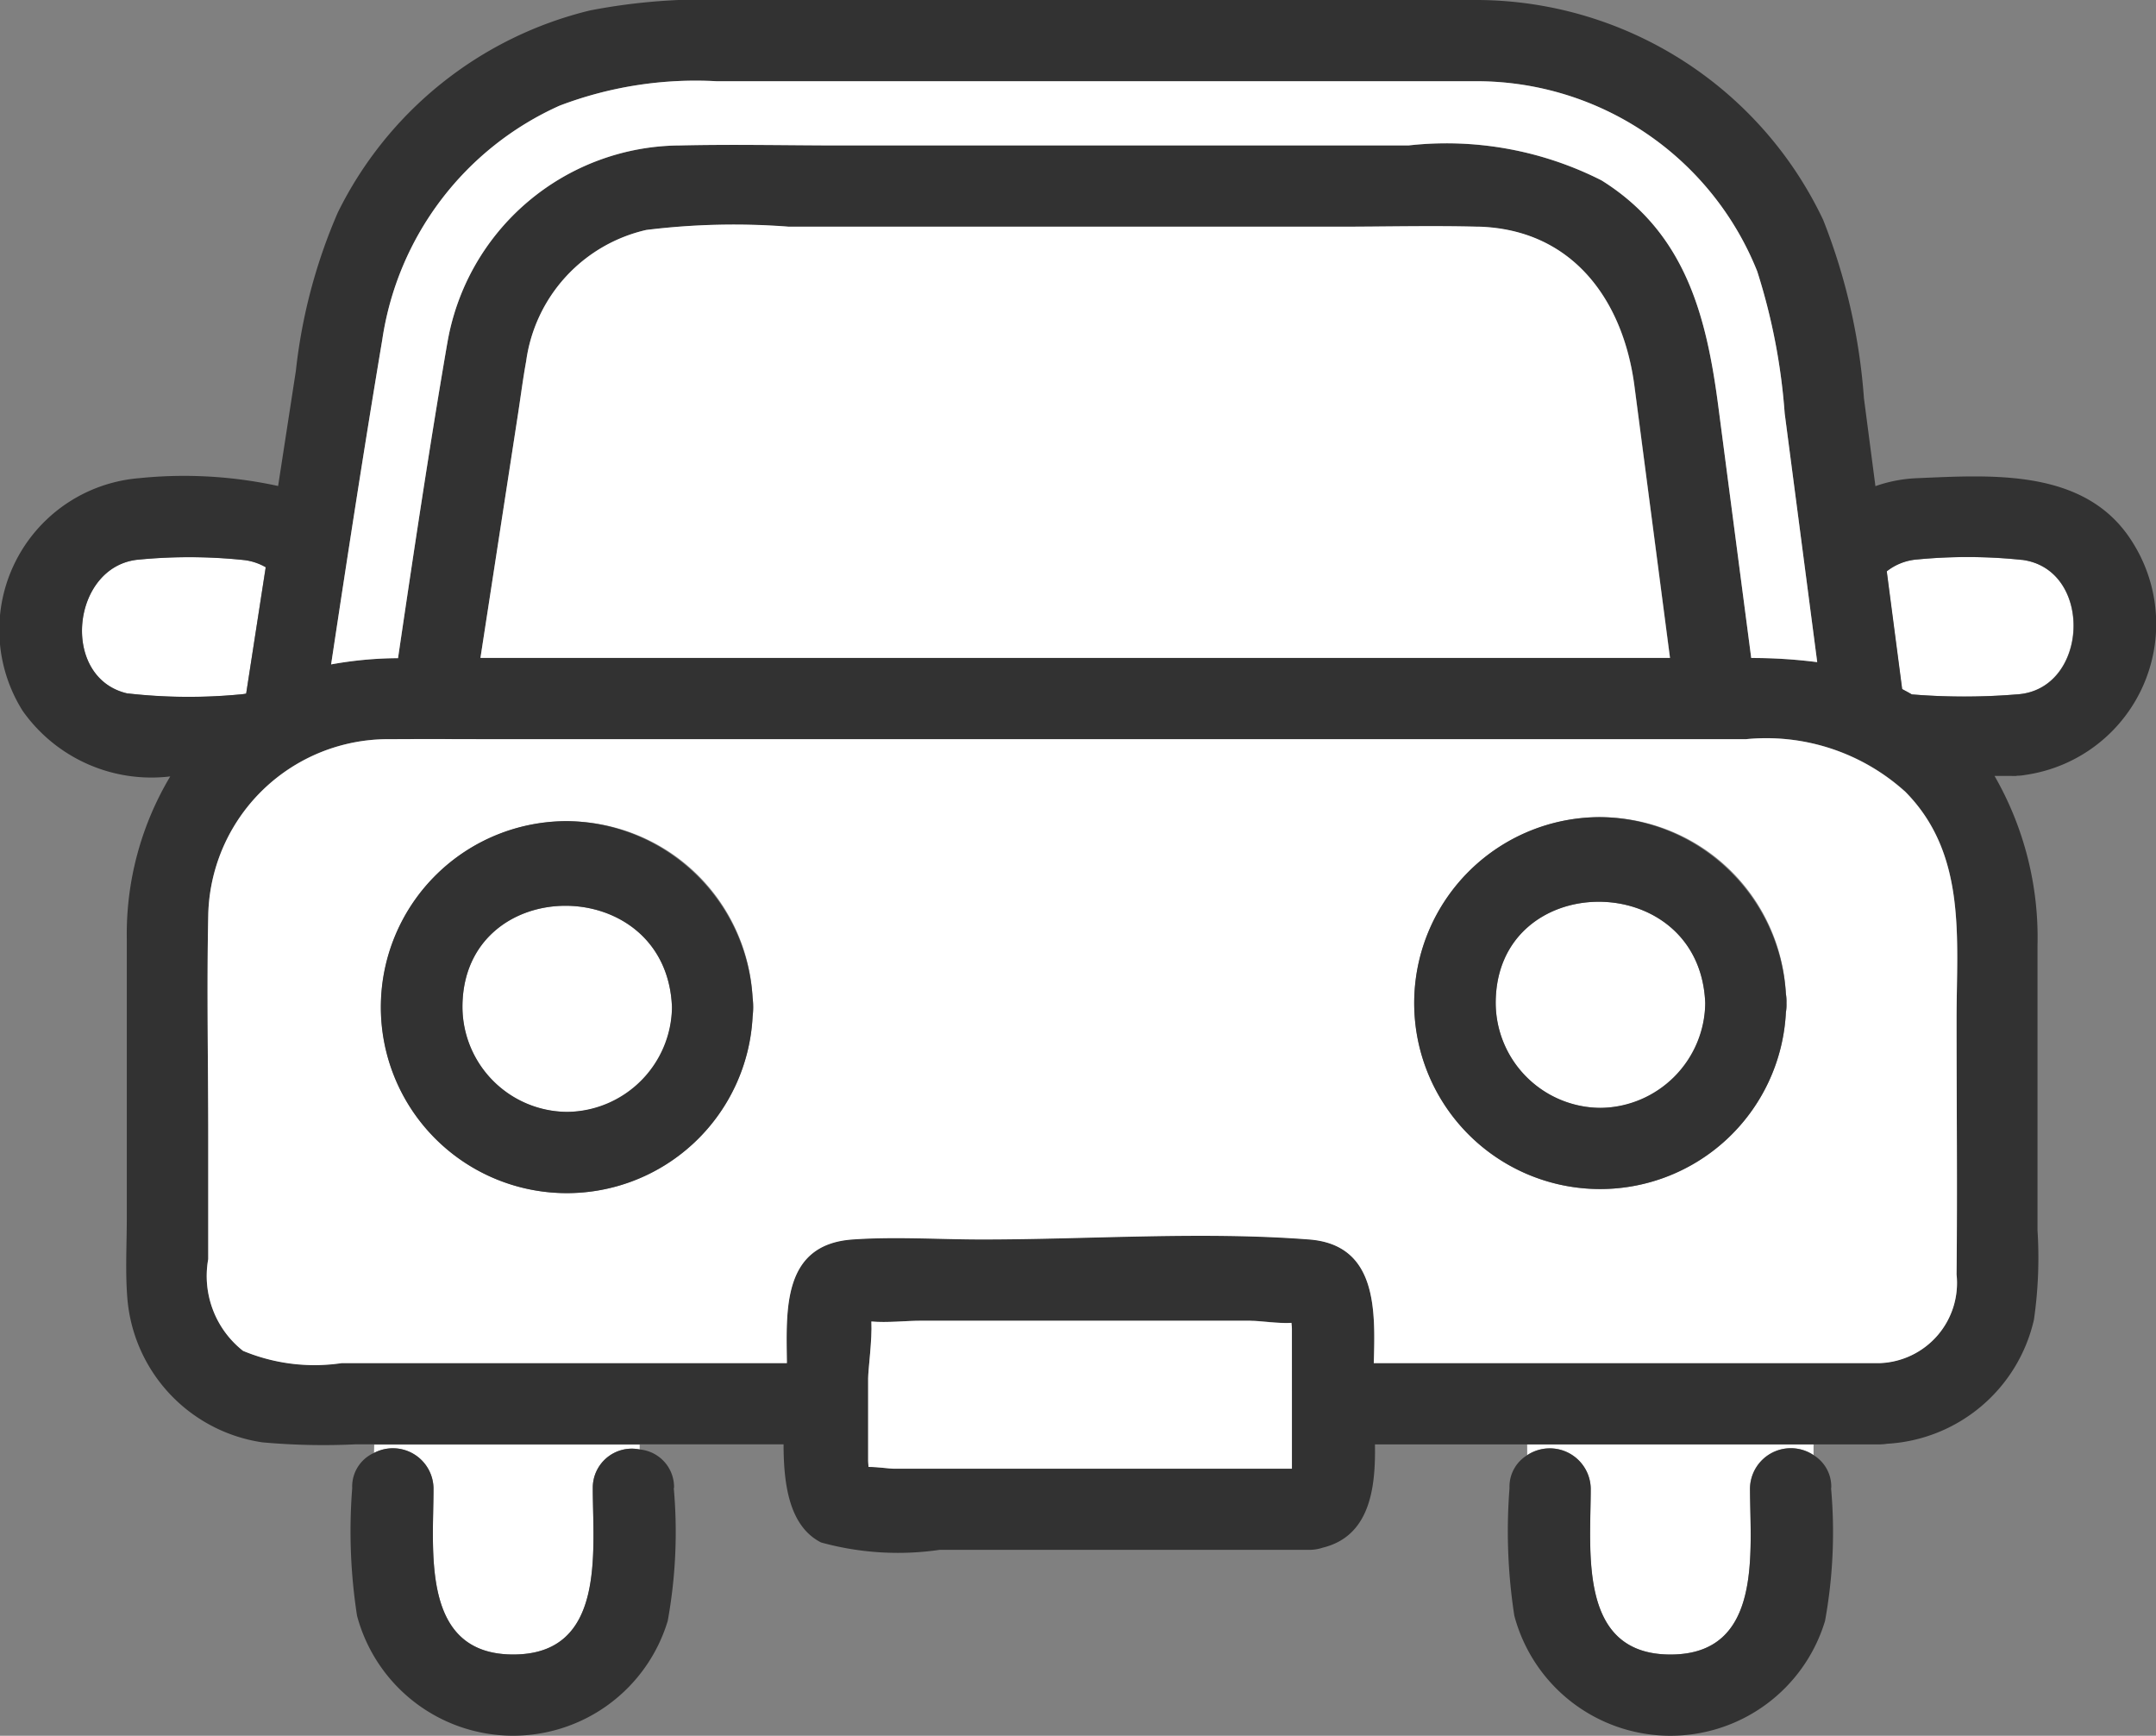 <svg id="access_icon" xmlns="http://www.w3.org/2000/svg" xmlns:xlink="http://www.w3.org/1999/xlink" width="44.668" height="35.962" viewBox="0 0 44.668 35.962">
  <rect x="0" y="0" width="44.668" height="35.962" fill="#808080" stroke="none"/>
  <defs>
    <clipPath id="clip-path">
      <rect id="長方形_18" data-name="長方形 18" width="44.668" height="35.962" fill="none"/>
    </clipPath>
  </defs>
  <g id="グループ_3" data-name="グループ 3" transform="translate(0)" clip-path="url(#clip-path)">
    <path id="パス_10" data-name="パス 10" d="M187.989,178.013a.848.848,0,0,1,1.315.685c0,1.313-.272,3.447,1.654,3.446s1.648-2.135,1.646-3.448a.846.846,0,0,1,1.317-.683v-.223h-5.933Z" transform="translate(-156.348 -147.866)" fill="#fff"/>
    <path id="パス_11" data-name="パス 11" d="M46.036,177.97a.842.842,0,0,1,1.233.729c0,1.313-.272,3.447,1.654,3.446s1.648-2.135,1.646-3.448a.809.809,0,0,1,.971-.8v-.1h-5.5Z" transform="translate(-38.287 -147.867)" fill="#fff"/>
    <path id="パス_12" data-name="パス 12" d="M13.479,71.4l.38-2.467.024-.154a1.175,1.175,0,0,0-.44-.148,10.878,10.878,0,0,0-2.183-.011c-1.407.115-1.652,2.464-.233,2.776a11.222,11.222,0,0,0,2.3.023,1.259,1.259,0,0,0,.152-.019" transform="translate(-8.379 -57.028)" fill="#fff"/>
    <path id="パス_13" data-name="パス 13" d="M235.034,68.63a10.878,10.878,0,0,0-2.183-.011,1.163,1.163,0,0,0-.631.246l.183,1.4.136,1.038c.069.037.139.072.2.111a13.359,13.359,0,0,0,2.174,0c1.5-.087,1.6-2.592.116-2.787" transform="translate(-193.134 -57.028)" fill="#fff"/>
    <path id="パス_14" data-name="パス 14" d="M41.784,16.072a.942.942,0,0,0,.17-.016,3.161,3.161,0,0,0,2.241-4.8C43.245,9.7,41.3,9.84,39.717,9.907a2.949,2.949,0,0,0-.862.165L38.617,8.25a12.475,12.475,0,0,0-.845-3.695A7.966,7.966,0,0,0,30.635,0h-15.5a12.49,12.49,0,0,0-2.91.216A7.9,7.9,0,0,0,7,4.4,11.279,11.279,0,0,0,6.13,7.682l-.368,2.387A9.147,9.147,0,0,0,2.88,9.907a3.153,3.153,0,0,0-2.411,4.82,3.265,3.265,0,0,0,3.058,1.359,6.369,6.369,0,0,0-.9,3.367v5.777c0,.55-.033,1.112.011,1.661a3.287,3.287,0,0,0,2.8,2.992,14.059,14.059,0,0,0,1.924.041h.385v0h5.5v0h2.987c0,.844.122,1.7.777,2.033a5.989,5.989,0,0,0,2.456.153h7.651a.883.883,0,0,0,.286-.045c.962-.235,1.1-1.2,1.082-2.14h3.149v0h5.933v0h1.378a.95.95,0,0,0,.15-.013,3.311,3.311,0,0,0,3.043-2.57,8.99,8.99,0,0,0,.074-1.854v-5.9a6.714,6.714,0,0,0-.89-3.512l.352,0a1,1,0,0,0,.1,0M7.921,7.037a6.331,6.331,0,0,1,3.674-4.848,7.925,7.925,0,0,1,3.254-.506H30.635a6.262,6.262,0,0,1,5.771,3.939,12.672,12.672,0,0,1,.569,2.942l.674,5.155a10.725,10.725,0,0,0-1.367-.086L35.6,8.42c-.245-1.875-.681-3.6-2.419-4.682a7.1,7.1,0,0,0-4-.724H17.445c-1.118,0-2.239-.026-3.356,0a4.918,4.918,0,0,0-4.824,4.11c-.372,2.164-.7,4.339-1.018,6.512a7.952,7.952,0,0,0-1.386.129c.338-2.245.684-4.489,1.06-6.728M34.6,13.631H9.954l.776-5.039c.057-.369.1-.74.171-1.107a3.239,3.239,0,0,1,2.489-2.72A14.769,14.769,0,0,1,16.343,4.7h11.38c.965,0,1.933-.025,2.9,0,1.957.05,3.009,1.52,3.242,3.3l.737,5.635m-31.951.735c-1.42-.313-1.175-2.661.232-2.776a10.878,10.878,0,0,1,2.183.011,1.173,1.173,0,0,1,.44.148l-.024.154L5.1,14.37a1.293,1.293,0,0,1-.152.019,11.233,11.233,0,0,1-2.3-.023m24.12,15.183v.82c0,.017,0,.037,0,.058H18.512c-.085,0-.321-.032-.518-.037,0-.067-.008-.121-.008-.136V28.563c0-.194.087-.8.067-1.185.333.031.7-.015,1.029-.015h6.831c.214,0,.569.06.845.043,0,.06.009.111.009.129ZM40.536,26.4a1.661,1.661,0,0,1-1.584,1.837H28.461c.034-1.106.069-2.454-1.341-2.562-2.231-.171-4.54,0-6.777,0-.885,0-1.8-.062-2.679,0-1.466.1-1.374,1.464-1.362,2.562H7.079a3.852,3.852,0,0,1-2.044-.254,1.973,1.973,0,0,1-.721-1.9V23.563c0-1.525-.031-3.053,0-4.578A3.726,3.726,0,0,1,8.1,15.314c.8-.006,1.6,0,2.4,0H36.174a4.292,4.292,0,0,1,3.287,1.075c1.3,1.3,1.075,3.059,1.075,4.725,0,1.763.018,3.526,0,5.289M39.61,14.387c-.066-.039-.136-.074-.2-.111l-.136-1.039-.183-1.4a1.163,1.163,0,0,1,.631-.246A10.878,10.878,0,0,1,41.9,11.6c1.485.2,1.383,2.7-.116,2.787a13.359,13.359,0,0,1-2.174,0" transform="translate(0 0)" fill="#323232"/>
    <path id="パス_15" data-name="パス 15" d="M43.168,15.44a4.918,4.918,0,0,1,4.824-4.11c1.117-.026,2.239,0,3.356,0H63.084a7.1,7.1,0,0,1,4,.724c1.738,1.086,2.174,2.808,2.419,4.682l.682,5.213a10.757,10.757,0,0,1,1.367.086l-.674-5.155a12.689,12.689,0,0,0-.569-2.942A6.263,6.263,0,0,0,64.537,10H48.751a7.925,7.925,0,0,0-3.254.506,6.331,6.331,0,0,0-3.674,4.848c-.375,2.238-.721,4.482-1.06,6.728a7.954,7.954,0,0,1,1.386-.129c.322-2.174.646-4.348,1.018-6.512" transform="translate(-33.903 -8.317)" fill="#fff"/>
    <path id="パス_16" data-name="パス 16" d="M79.807,27.7c-.964-.025-1.933,0-2.9,0H65.53a14.782,14.782,0,0,0-2.953.068,3.239,3.239,0,0,0-2.489,2.72c-.066.367-.114.738-.171,1.107l-.776,5.039H83.785q-.368-2.817-.737-5.635c-.233-1.78-1.285-3.25-3.242-3.3" transform="translate(-49.187 -23.004)" fill="#fff"/>
    <path id="パス_17" data-name="パス 17" d="M192.35,179.156a.765.765,0,0,0-.366-.683v0a.846.846,0,0,0-1.317.683c0,1.314.278,3.447-1.646,3.448s-1.652-2.133-1.654-3.446a.848.848,0,0,0-1.315-.685v0a.762.762,0,0,0-.368.685,11.446,11.446,0,0,0,.1,2.642,3.346,3.346,0,0,0,6.437.108,10.277,10.277,0,0,0,.125-2.753" transform="translate(-154.41 -148.325)" fill="#323232"/>
    <path id="パス_18" data-name="パス 18" d="M49.906,179.156a.783.783,0,0,0-.713-.8v0a.809.809,0,0,0-.971.8c0,1.314.278,3.447-1.646,3.448s-1.652-2.133-1.654-3.446a.841.841,0,0,0-1.233-.73v0a.762.762,0,0,0-.451.73,11.443,11.443,0,0,0,.1,2.642,3.346,3.346,0,0,0,6.437.108,10.279,10.279,0,0,0,.125-2.753" transform="translate(-35.941 -148.326)" fill="#323232"/>
    <path id="パス_19" data-name="パス 19" d="M60.7,92.05a4.292,4.292,0,0,0-3.287-1.075H31.742c-.8,0-1.6-.006-2.4,0a3.727,3.727,0,0,0-3.785,3.67c-.031,1.525,0,3.053,0,4.578v2.525a1.973,1.973,0,0,0,.722,1.9,3.85,3.85,0,0,0,2.044.254h9.223c-.012-1.1-.1-2.459,1.362-2.562.883-.062,1.794,0,2.679,0,2.237,0,4.546-.171,6.777,0,1.409.108,1.375,1.455,1.341,2.562H60.195a1.661,1.661,0,0,0,1.584-1.837c.018-1.763,0-3.526,0-5.289,0-1.666.22-3.43-1.075-4.725M36.835,96.718a3.852,3.852,0,1,1,0-.383,1.574,1.574,0,0,1,0,.383m21.408-.084a3.852,3.852,0,1,1,0-.383.936.936,0,0,1,.012.191.915.915,0,0,1-.012.192" transform="translate(-21.243 -75.66)" fill="#fff"/>
    <path id="パス_20" data-name="パス 20" d="M56.92,113.593a2.17,2.17,0,1,0,4.341,0c-.108-2.809-4.341-2.791-4.341,0" transform="translate(-47.339 -92.727)" fill="#fff"/>
    <path id="パス_21" data-name="パス 21" d="M50.773,101.074a3.854,3.854,0,1,0,3.842,4.045,1.563,1.563,0,0,0,0-.383,3.9,3.9,0,0,0-3.842-3.662m0,6.024a2.186,2.186,0,0,1-2.17-2.17c0-2.791,4.232-2.809,4.341,0a2.2,2.2,0,0,1-2.17,2.17" transform="translate(-39.022 -84.062)" fill="#323232"/>
    <path id="パス_22" data-name="パス 22" d="M184.109,113.095a2.17,2.17,0,0,0,4.341,0c-.108-2.809-4.341-2.791-4.341,0" transform="translate(-153.121 -92.313)" fill="#fff"/>
    <path id="パス_23" data-name="パス 23" d="M177.962,100.578a3.853,3.853,0,1,0,3.842,4.045.924.924,0,0,0,.012-.192.938.938,0,0,0-.012-.191,3.9,3.9,0,0,0-3.842-3.662m0,6.024a2.186,2.186,0,0,1-2.17-2.17c0-2.791,4.232-2.809,4.341,0a2.2,2.2,0,0,1-2.17,2.17" transform="translate(-144.804 -83.649)" fill="#323232"/>
    <path id="パス_24" data-name="パス 24" d="M114.784,162.572h-6.831c-.326,0-.7.046-1.029.016.019.381-.067.991-.067,1.185v1.692c0,.015,0,.069.008.136.2,0,.433.037.518.037h8.253c0-.021,0-.041,0-.058v-2.834c0-.019,0-.069-.009-.129-.276.017-.632-.043-.845-.043" transform="translate(-88.871 -135.209)" fill="#fff"/>
  </g>
</svg>
